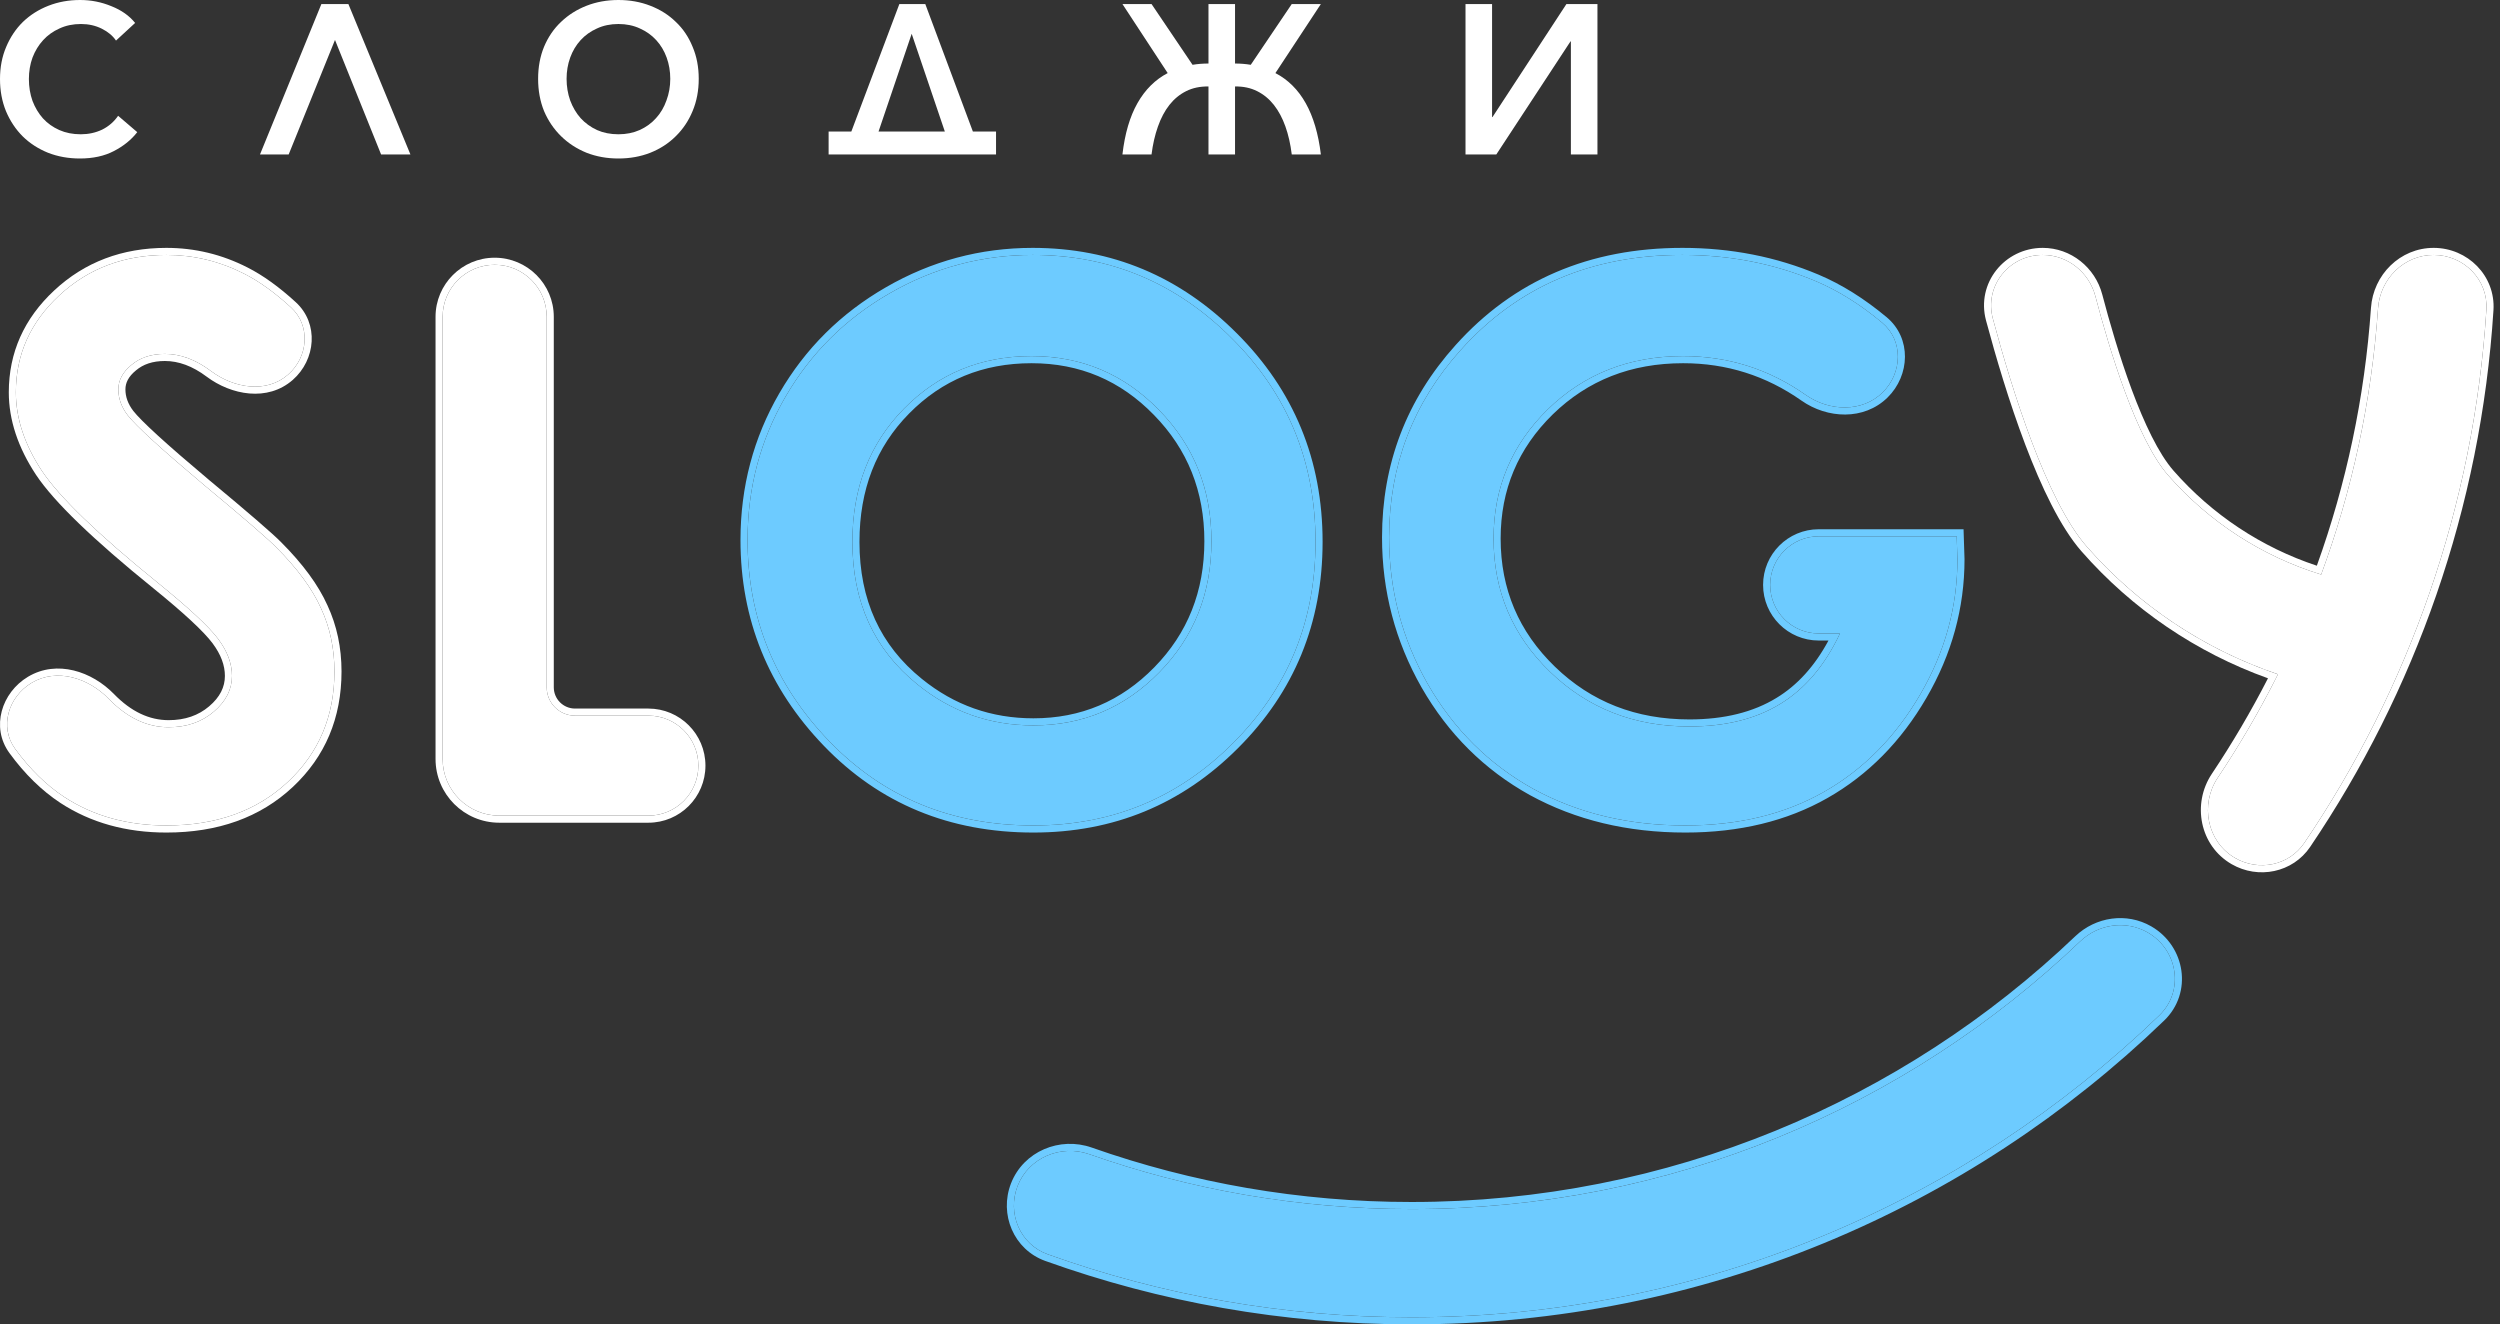 <?xml version="1.0" encoding="UTF-8"?> <svg xmlns="http://www.w3.org/2000/svg" viewBox="0 0 353 187" fill="none"><rect x="0" y="0" width="353" height="187" fill="#333333" stroke="none"/> <path d="M41.082 43.403C43.89 45.974 43.542 50.384 40.678 52.893C37.613 55.579 33.041 54.83 29.78 52.385C27.637 50.777 25.472 49.973 23.286 49.973C21.357 49.973 19.779 50.495 18.551 51.538C17.324 52.546 16.71 53.693 16.71 54.979C16.71 56.265 17.148 57.481 18.025 58.629C19.218 60.158 22.812 63.443 28.81 68.483C34.422 73.141 37.824 76.078 39.016 77.294C41.997 80.284 44.102 83.151 45.329 85.897C46.592 88.609 47.223 91.581 47.223 94.813C47.223 101.105 45.031 106.301 40.647 110.403C36.263 114.505 30.546 116.556 23.496 116.556C17.99 116.556 13.185 115.217 9.081 112.541C6.543 110.871 4.231 108.606 2.143 105.746C-0.121 102.645 1.167 98.393 4.461 96.421C8.018 94.29 12.476 95.715 15.367 98.687C17.961 101.353 20.776 102.686 23.812 102.686C26.337 102.686 28.459 101.956 30.178 100.497C31.896 99.037 32.756 97.351 32.756 95.439C32.756 93.701 32.107 91.963 30.809 90.225C29.511 88.487 26.653 85.828 22.234 82.248C13.816 75.435 8.38 70.186 5.925 66.502C3.47 62.782 2.242 59.08 2.242 55.396C2.242 50.078 4.276 45.524 8.345 41.735C12.448 37.912 17.499 36 23.496 36C27.355 36 31.02 36.886 34.492 38.659C36.588 39.719 38.785 41.3 41.082 43.403Z" fill="white"></path> <path fill-rule="evenodd" clip-rule="evenodd" d="M19.192 52.305L19.186 52.31C18.13 53.177 17.71 54.061 17.71 54.979C17.71 56.017 18.058 57.023 18.817 58.017C19.356 58.708 20.494 59.86 22.29 61.501C24.073 63.13 26.459 65.201 29.451 67.715C35.04 72.354 38.487 75.328 39.727 76.591C42.758 79.631 44.946 82.594 46.239 85.482C47.566 88.334 48.223 91.45 48.223 94.813C48.223 101.367 45.927 106.833 41.33 111.133C36.729 115.438 30.753 117.556 23.496 117.556C17.821 117.556 12.821 116.174 8.535 113.378L8.532 113.376C5.879 111.631 3.482 109.277 1.335 106.336C-1.342 102.667 0.251 97.776 3.947 95.563C8.046 93.108 13.003 94.823 16.084 97.99C18.535 100.509 21.105 101.686 23.812 101.686C26.131 101.686 28.015 101.022 29.53 99.734C31.07 98.427 31.756 97.004 31.756 95.439C31.756 93.965 31.209 92.432 30.008 90.823C28.795 89.199 26.031 86.611 21.605 83.025C13.19 76.214 7.642 70.881 5.093 67.056L5.09 67.052C2.55 63.204 1.242 59.314 1.242 55.396C1.242 49.786 3.402 44.972 7.663 41.004C11.966 36.995 17.265 35 23.496 35C27.514 35 31.334 35.924 34.944 37.767C37.143 38.879 39.414 40.52 41.757 42.665C45.067 45.695 44.583 50.801 41.337 53.645C37.774 56.767 32.644 55.782 29.18 53.185C27.17 51.677 25.211 50.973 23.286 50.973C21.545 50.973 20.211 51.44 19.199 52.3L19.192 52.305ZM34.492 38.659C31.02 36.886 27.355 36 23.496 36C17.499 36 12.448 37.912 8.345 41.735C4.276 45.524 2.242 50.078 2.242 55.396C2.242 59.08 3.47 62.782 5.925 66.502C8.38 70.186 13.816 75.435 22.234 82.248C26.653 85.828 29.511 88.487 30.809 90.225C32.107 91.963 32.756 93.701 32.756 95.439C32.756 97.351 31.896 99.037 30.178 100.497C28.459 101.956 26.337 102.686 23.812 102.686C20.776 102.686 17.961 101.353 15.367 98.687C12.476 95.715 8.018 94.29 4.461 96.421C1.167 98.393 -0.121 102.645 2.143 105.746C4.231 108.606 6.543 110.871 9.081 112.541C13.185 115.217 17.99 116.556 23.496 116.556C30.546 116.556 36.263 114.505 40.647 110.403C45.031 106.301 47.223 101.105 47.223 94.813C47.223 91.581 46.592 88.609 45.329 85.897C44.102 83.151 41.997 80.284 39.016 77.294C37.824 76.078 34.422 73.141 28.81 68.483C22.812 63.443 19.218 60.158 18.025 58.629C17.148 57.481 16.71 56.265 16.71 54.979C16.71 53.693 17.324 52.546 18.551 51.538C19.779 50.495 21.357 49.973 23.286 49.973C25.472 49.973 27.637 50.777 29.78 52.385C33.041 54.83 37.613 55.579 40.678 52.893C43.542 50.384 43.89 45.974 41.082 43.403C38.785 41.3 36.588 39.719 34.492 38.659Z" fill="white"></path> <path d="M62.498 44.737C62.498 40.679 65.788 37.389 69.847 37.389C73.905 37.389 77.195 40.679 77.195 44.737V97.049C77.195 99.258 78.986 101.049 81.195 101.049H91.551C95.449 101.049 98.609 104.21 98.609 108.108C98.609 112.006 95.449 115.167 91.551 115.167H70.498C66.08 115.167 62.498 111.585 62.498 107.167V44.737Z" fill="white"></path> <path fill-rule="evenodd" clip-rule="evenodd" d="M78.195 44.737V97.049C78.195 98.706 79.538 100.049 81.195 100.049H91.551C96.001 100.049 99.609 103.657 99.609 108.108C99.609 112.559 96.001 116.167 91.551 116.167H70.498C65.528 116.167 61.498 112.137 61.498 107.167V44.737C61.498 40.127 65.236 36.389 69.847 36.389C74.457 36.389 78.195 40.127 78.195 44.737ZM69.847 37.389C65.788 37.389 62.498 40.679 62.498 44.737V107.167C62.498 111.585 66.08 115.167 70.498 115.167H91.551C95.449 115.167 98.609 112.006 98.609 108.108C98.609 104.21 95.449 101.049 91.551 101.049H81.195C78.986 101.049 77.195 99.258 77.195 97.049V44.737C77.195 40.679 73.905 37.389 69.847 37.389Z" fill="white"></path> <path d="M145.811 36C156.728 36 166.105 39.928 173.942 47.783C181.815 55.639 185.751 65.216 185.751 76.512C185.751 87.705 181.867 97.177 174.1 104.928C166.367 112.68 156.973 116.556 145.916 116.556C134.335 116.556 124.713 112.576 117.05 104.616C109.388 96.656 105.557 87.201 105.557 76.252C105.557 68.917 107.341 62.174 110.91 56.022C114.479 49.869 119.377 45.003 125.605 41.422C131.868 37.807 138.604 36 145.811 36ZM145.654 50.286C138.516 50.286 132.516 52.754 127.652 57.69C122.789 62.626 120.357 68.9 120.357 76.512C120.357 84.994 123.418 91.702 129.542 96.638C134.3 100.497 139.758 102.426 145.916 102.426C152.879 102.426 158.81 99.923 163.708 94.918C168.607 89.912 171.056 83.742 171.056 76.408C171.056 69.109 168.589 62.939 163.656 57.899C158.722 52.824 152.722 50.286 145.654 50.286Z" fill="#6DCBFF"></path> <path d="M265.75 45.554C268.781 48.081 268.638 52.646 265.824 55.413C262.92 58.269 258.289 58.095 254.956 55.755C249.764 52.109 243.998 50.286 237.657 50.286C230.065 50.286 223.697 52.789 218.553 57.794C213.445 62.8 210.891 68.883 210.891 76.043C210.891 83.447 213.55 89.721 218.868 94.865C224.187 100.01 230.747 102.582 238.549 102.582C243.623 102.582 247.892 101.522 251.355 99.402C254.854 97.281 257.671 93.962 259.805 89.443H256.804C253.017 89.443 249.947 86.373 249.947 82.587C249.947 78.8 253.017 75.73 256.804 75.73H276.285L276.39 78.963C276.39 85.672 274.641 92.033 271.142 98.046C267.643 104.059 263.112 108.648 257.548 111.811C251.985 114.974 245.46 116.556 237.972 116.556C229.96 116.556 222.804 114.835 216.506 111.394C210.243 107.918 205.275 102.982 201.601 96.586C197.962 90.19 196.143 83.29 196.143 75.887C196.143 65.737 199.519 56.908 206.272 49.4C214.285 40.467 224.711 36 237.552 36C244.27 36 250.551 37.234 256.394 39.702C259.556 41.039 262.675 42.989 265.75 45.554Z" fill="#6DCBFF"></path> <path fill-rule="evenodd" clip-rule="evenodd" d="M130.169 95.86L130.171 95.862C134.751 99.575 139.986 101.426 145.916 101.426C152.608 101.426 158.282 99.033 162.993 94.218C167.7 89.409 170.056 83.495 170.056 76.408C170.056 69.36 167.685 63.444 162.941 58.598L162.939 58.596C158.193 53.714 152.451 51.286 145.654 51.286C138.775 51.286 133.034 53.653 128.364 58.392C123.704 63.121 121.357 69.134 121.357 76.512C121.357 84.719 124.302 91.13 130.169 95.86ZM250.833 98.549L250.837 98.546C253.765 96.772 256.219 94.089 258.181 90.443H256.804C252.465 90.443 248.947 86.926 248.947 82.587C248.947 78.248 252.465 74.73 256.804 74.73H277.253L277.39 78.947V78.963C277.39 85.855 275.59 92.389 272.006 98.549C268.426 104.701 263.773 109.422 258.043 112.68C252.305 115.943 245.603 117.556 237.972 117.556C229.812 117.556 222.489 115.802 216.027 112.271L216.021 112.268C209.594 108.701 204.496 103.633 200.734 97.084L200.732 97.081C197.007 90.533 195.143 83.463 195.143 75.887C195.143 65.491 198.61 56.424 205.529 48.731C213.745 39.571 224.45 35 237.552 35C244.396 35 250.809 36.258 256.783 38.781C260.049 40.161 263.252 42.168 266.391 44.786C269.944 47.749 269.695 53.01 266.525 56.127C263.193 59.404 258.003 59.116 254.381 56.573C249.358 53.045 243.792 51.286 237.657 51.286C230.309 51.286 224.197 53.698 219.252 58.51C214.337 63.327 211.891 69.152 211.891 76.043C211.891 83.176 214.44 89.191 219.563 94.147C224.684 99.1 230.991 101.582 238.549 101.582C243.484 101.582 247.561 100.552 250.833 98.549ZM218.553 57.794C223.697 52.789 230.065 50.286 237.657 50.286C243.998 50.286 249.764 52.109 254.956 55.755C258.289 58.095 262.92 58.269 265.824 55.413C268.638 52.646 268.781 48.081 265.75 45.554C262.675 42.989 259.556 41.039 256.394 39.702C250.551 37.234 244.27 36 237.552 36C224.711 36 214.285 40.467 206.272 49.4C199.519 56.908 196.143 65.737 196.143 75.887C196.143 83.29 197.962 90.19 201.601 96.586C205.275 102.982 210.243 107.918 216.506 111.394C222.804 114.835 229.96 116.556 237.972 116.556C245.46 116.556 251.985 114.974 257.548 111.811C263.112 108.648 267.643 104.059 271.142 98.046C274.641 92.033 276.39 85.672 276.39 78.963L276.285 75.73H256.804C253.017 75.73 249.947 78.8 249.947 82.587C249.947 86.373 253.017 89.443 256.804 89.443H259.805C259.645 89.783 259.48 90.117 259.312 90.443C257.243 94.455 254.591 97.441 251.355 99.402C247.892 101.522 243.623 102.582 238.549 102.582C230.747 102.582 224.187 100.01 218.868 94.865C213.55 89.721 210.891 83.447 210.891 76.043C210.891 68.883 213.445 62.8 218.553 57.794ZM174.65 47.077C182.713 55.123 186.751 64.955 186.751 76.512C186.751 87.964 182.766 97.692 174.807 105.635C166.885 113.576 157.235 117.556 145.916 117.556C134.078 117.556 124.191 113.475 116.33 105.309C108.49 97.165 104.557 87.462 104.557 76.252C104.557 68.747 106.385 61.83 110.045 55.52C113.703 49.214 118.728 44.223 125.106 40.556C131.52 36.854 138.428 35 145.811 35C156.998 35 166.629 39.037 174.65 47.077ZM125.605 41.422C119.377 45.003 114.479 49.869 110.91 56.022C107.341 62.174 105.557 68.917 105.557 76.252C105.557 87.201 109.388 96.656 117.05 104.616C124.713 112.576 134.335 116.556 145.916 116.556C156.973 116.556 166.367 112.68 174.1 104.928C181.867 97.177 185.751 87.705 185.751 76.512C185.751 65.216 181.815 55.639 173.942 47.783C166.105 39.928 156.728 36 145.811 36C138.604 36 131.868 37.807 125.605 41.422ZM127.652 57.69C132.516 52.754 138.516 50.286 145.654 50.286C152.722 50.286 158.722 52.824 163.656 57.899C168.589 62.939 171.056 69.109 171.056 76.408C171.056 83.742 168.607 89.912 163.708 94.918C158.81 99.923 152.879 102.426 145.916 102.426C139.758 102.426 134.3 100.497 129.542 96.638C123.418 91.702 120.357 84.994 120.357 76.512C120.357 68.9 122.789 62.626 127.652 57.69Z" fill="#6DCBFF"></path> <path d="M199.308 170.722C235.919 170.722 269.17 156.341 293.723 132.92C296.299 130.463 300.182 129.891 303.265 131.671C307.546 134.143 308.445 139.948 304.888 143.379C277.535 169.768 240.317 186 199.308 186C181.279 186 163.982 182.863 147.935 177.105C144.029 175.703 142.179 171.321 143.687 167.455C145.245 163.461 149.781 161.555 153.825 162.98C168.055 167.994 183.363 170.722 199.308 170.722Z" fill="#6DCBFF"></path> <path fill-rule="evenodd" clip-rule="evenodd" d="M199.308 169.722C235.651 169.722 268.659 155.447 293.032 132.196C295.91 129.451 300.276 128.791 303.765 130.805C308.581 133.585 309.652 140.173 305.583 144.099C278.051 170.661 240.586 187 199.308 187C181.162 187 163.751 183.842 147.597 178.046C143.131 176.443 141.054 171.452 142.755 167.092C144.523 162.561 149.64 160.445 154.158 162.037C168.282 167.014 183.477 169.722 199.308 169.722ZM293.723 132.92C269.17 156.341 235.919 170.722 199.308 170.722C183.363 170.722 168.055 167.994 153.825 162.98C149.781 161.555 145.245 163.461 143.687 167.455C142.179 171.321 144.029 175.703 147.935 177.105C163.982 182.863 181.279 186 199.308 186C240.317 186 277.535 169.768 304.888 143.379C308.445 139.948 307.546 134.143 303.265 131.671C300.182 129.891 296.299 130.463 293.723 132.92Z" fill="#6DCBFF"></path> <path d="M351.079 43.742C349.307 71.523 340.077 97.276 325.369 119.02C323.21 122.212 318.941 123.08 315.603 121.153C311.639 118.865 310.603 113.622 313.145 109.816C316.268 105.141 319.111 100.264 321.649 95.207C311.253 91.692 301.928 85.488 294.649 77.177C288.964 70.686 284.082 55.02 281.391 44.991C280.158 40.392 283.669 36 288.431 36C291.942 36 294.98 38.443 295.872 41.838C297.842 49.337 301.662 61.995 306.142 67.111C311.922 73.711 319.41 78.552 327.75 81.125C332.106 69.275 334.87 56.656 335.781 43.527C336.07 39.36 339.451 36 343.629 36C347.891 36 351.35 39.489 351.079 43.742Z" fill="white"></path> <path fill-rule="evenodd" clip-rule="evenodd" d="M352.077 43.806C350.293 71.769 341.002 97.693 326.197 119.58C323.728 123.23 318.87 124.194 315.103 122.019C310.603 119.421 309.474 113.512 312.314 109.26C315.204 104.934 317.852 100.433 320.239 95.775C310.115 92.146 301.037 85.989 293.897 77.835C290.927 74.444 288.234 68.756 285.962 62.765C283.678 56.739 281.775 50.28 280.426 45.25C279.014 39.987 283.041 35 288.431 35C292.416 35 295.837 37.769 296.839 41.584C297.82 45.318 299.258 50.322 301.003 55.02C302.762 59.755 304.786 64.044 306.895 66.452C312.342 72.672 319.339 77.297 327.138 79.879C331.274 68.379 333.902 56.16 334.783 43.458C335.106 38.801 338.891 35 343.629 35C348.434 35 352.387 38.943 352.077 43.806ZM327.75 81.125C319.41 78.552 311.922 73.711 306.142 67.111C301.662 61.995 297.842 49.337 295.872 41.838C294.98 38.443 291.942 36 288.431 36C283.669 36 280.158 40.392 281.391 44.991C284.082 55.02 288.964 70.686 294.649 77.177C301.705 85.233 310.683 91.31 320.696 94.876C321.012 94.989 321.33 95.1 321.649 95.207C321.498 95.508 321.346 95.809 321.192 96.108C318.771 100.844 316.082 105.42 313.145 109.816C310.603 113.622 311.639 118.865 315.603 121.153C318.941 123.08 323.21 122.212 325.369 119.02C340.077 97.276 349.307 71.523 351.079 43.742C351.35 39.489 347.891 36 343.629 36C339.451 36 336.07 39.36 335.781 43.527C334.87 56.656 332.106 69.275 327.75 81.125Z" fill="white"></path> <path d="M19.38 18.66C18.54 19.74 17.44 20.63 16.08 21.33C14.74 22.03 13.14 22.38 11.28 22.38C9.66 22.38 8.16 22.11 6.78 21.57C5.4 21.01 4.21 20.24 3.21 19.26C2.21 18.26 1.42 17.07 0.84 15.69C0.28 14.31 0 12.8 0 11.16C0 9.5 0.29 7.99 0.87 6.63C1.45 5.25 2.24 4.07 3.24 3.09C4.26 2.11 5.46 1.35 6.84 0.81C8.22 0.27 9.71 0 11.31 0C12.85 0 14.32 0.29 15.72 0.87C17.14 1.43 18.26 2.22 19.08 3.24L16.38 5.73C15.92 5.05 15.25 4.49 14.37 4.05C13.49 3.61 12.51 3.39 11.43 3.39C10.31 3.39 9.3 3.6 8.4 4.02C7.5 4.42 6.73 4.97 6.09 5.67C5.45 6.37 4.95 7.19 4.59 8.13C4.25 9.07 4.08 10.08 4.08 11.16C4.08 12.26 4.25 13.29 4.59 14.25C4.95 15.19 5.44 16.01 6.06 16.71C6.7 17.41 7.47 17.96 8.37 18.36C9.27 18.76 10.28 18.96 11.4 18.96C12.5 18.96 13.51 18.74 14.43 18.3C15.35 17.84 16.1 17.19 16.68 16.35L19.38 18.66Z" fill="white"></path> <path d="M40.761 21.81H36.711L45.381 0.57H49.191L57.951 21.81H53.811L47.301 5.64L40.761 21.81Z" fill="white"></path> <path d="M98.662 11.13C98.662 12.79 98.372 14.31 97.792 15.69C97.232 17.05 96.442 18.23 95.422 19.23C94.422 20.23 93.222 21.01 91.822 21.57C90.442 22.11 88.942 22.38 87.322 22.38C85.702 22.38 84.202 22.11 82.822 21.57C81.442 21.01 80.242 20.23 79.222 19.23C78.202 18.23 77.402 17.05 76.822 15.69C76.262 14.31 75.982 12.79 75.982 11.13C75.982 9.47 76.262 7.96 76.822 6.6C77.402 5.22 78.202 4.05 79.222 3.09C80.242 2.11 81.442 1.35 82.822 0.81C84.202 0.27 85.702 0 87.322 0C88.942 0 90.442 0.27 91.822 0.81C93.222 1.35 94.422 2.11 95.422 3.09C96.442 4.05 97.232 5.22 97.792 6.6C98.372 7.96 98.662 9.47 98.662 11.13ZM94.642 11.13C94.642 10.07 94.472 9.07 94.132 8.13C93.792 7.19 93.302 6.37 92.662 5.67C92.022 4.97 91.252 4.42 90.352 4.02C89.452 3.6 88.442 3.39 87.322 3.39C86.202 3.39 85.192 3.6 84.292 4.02C83.392 4.42 82.622 4.97 81.982 5.67C81.342 6.37 80.852 7.19 80.512 8.13C80.172 9.07 80.002 10.07 80.002 11.13C80.002 12.21 80.172 13.23 80.512 14.19C80.872 15.15 81.362 15.98 81.982 16.68C82.622 17.38 83.392 17.94 84.292 18.36C85.192 18.76 86.202 18.96 87.322 18.96C88.422 18.96 89.422 18.76 90.322 18.36C91.242 17.94 92.012 17.38 92.632 16.68C93.272 15.98 93.762 15.15 94.102 14.19C94.462 13.23 94.642 12.21 94.642 11.13Z" fill="white"></path> <path d="M120.27 21.81H117V18.57H120.21L126.99 0.57H130.65L137.37 18.57H140.64V21.81H137.37H120.27ZM124.05 18.57H133.41L128.73 4.77L124.05 18.57Z" fill="white"></path> <path d="M170.637 12.21C169.457 12.19 168.407 12.41 167.487 12.87C166.567 13.33 165.777 13.98 165.117 14.82C164.457 15.66 163.917 16.68 163.497 17.88C163.077 19.06 162.777 20.37 162.597 21.81H158.487C158.827 18.87 159.537 16.45 160.617 14.55C161.697 12.65 163.117 11.24 164.877 10.32L158.487 0.57H162.597L168.387 9.15C169.107 9.03 169.857 8.97 170.637 8.97V0.57H174.387V8.97C175.147 8.97 175.887 9.03 176.607 9.15L182.397 0.57H186.507L180.087 10.32C183.667 12.18 185.807 16.01 186.507 21.81H182.397C182.217 20.35 181.917 19.03 181.497 17.85C181.077 16.67 180.537 15.66 179.877 14.82C179.217 13.98 178.427 13.33 177.507 12.87C176.587 12.41 175.547 12.19 174.387 12.21V21.81H170.637V12.21Z" fill="white"></path> <path d="M210.74 16.53L221.18 0.57H225.56V21.81H221.81V5.85H221.75L211.28 21.81H206.93V0.57H210.68V16.53H210.74Z" fill="white"></path> </svg> 